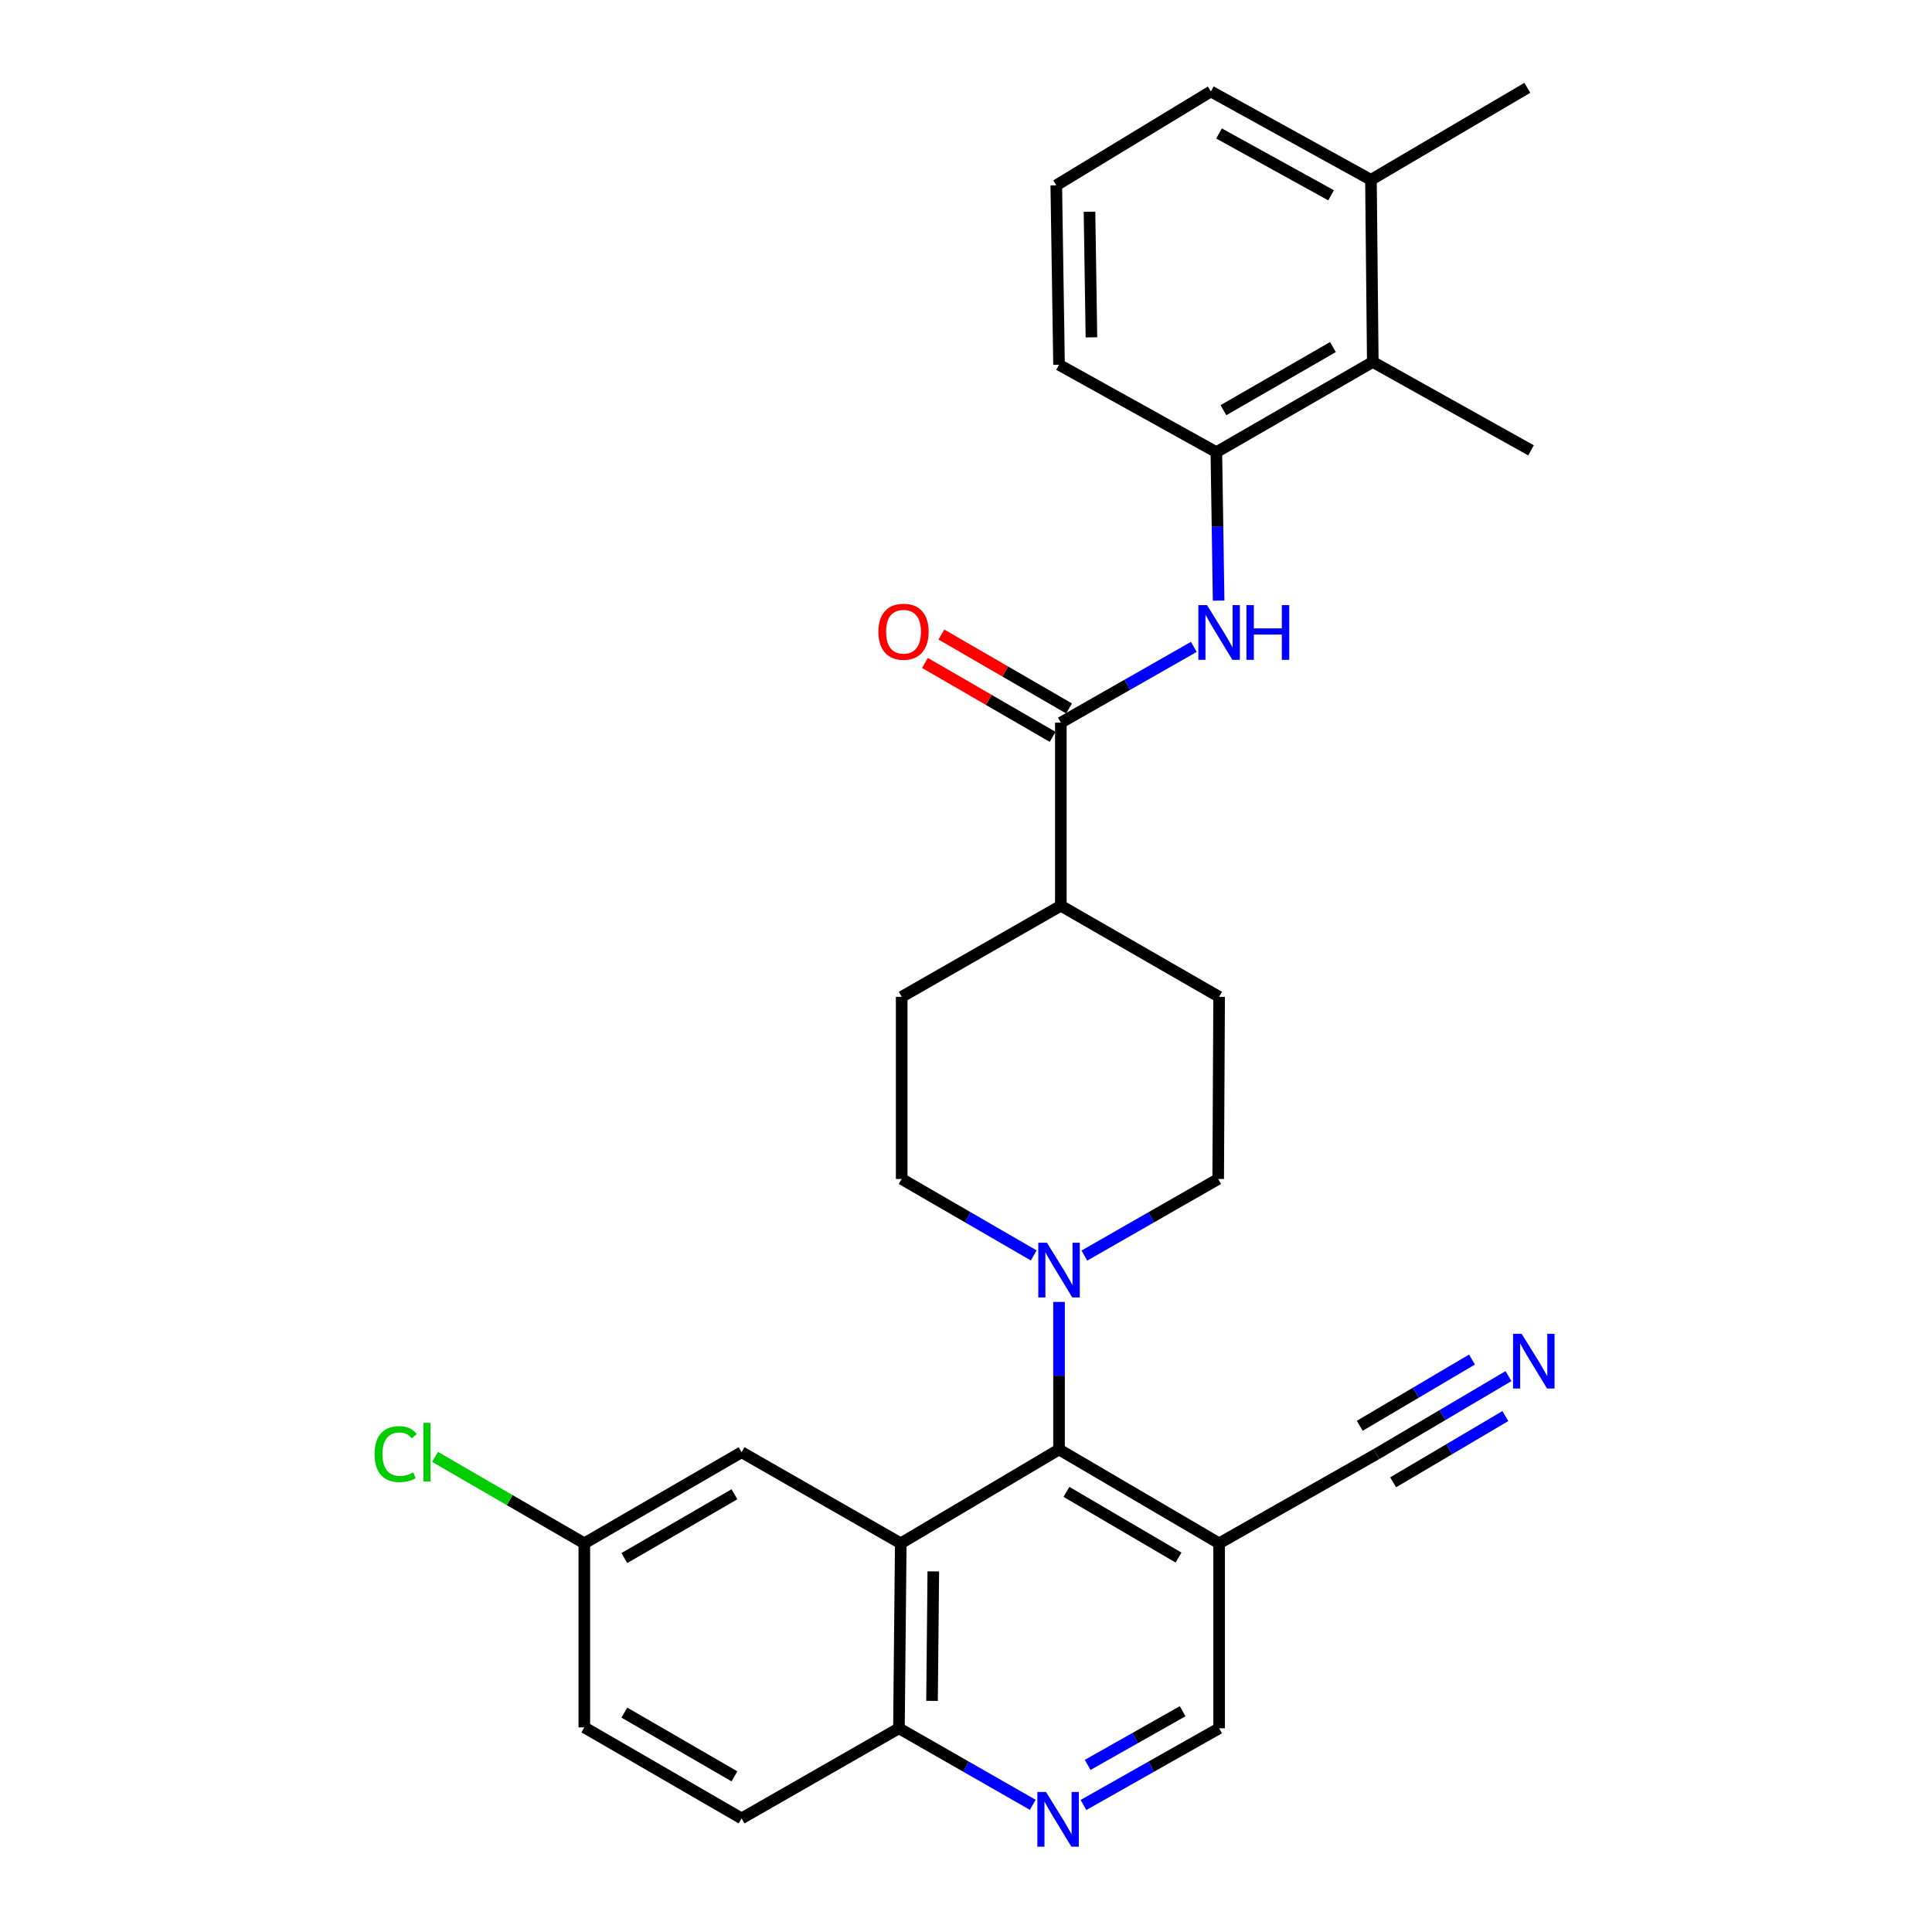 <?xml version='1.0' encoding='iso-8859-1'?>
<svg version='1.1' baseProfile='full'
              xmlns='http://www.w3.org/2000/svg'
                      xmlns:rdkit='http://www.rdkit.org/xml'
                      xmlns:xlink='http://www.w3.org/1999/xlink'
                  xml:space='preserve'
width='1000px' height='1000px' viewBox='0 0 1000 1000'>
<!-- END OF HEADER -->
<rect style='opacity:1.0;fill:#FFFFFF;stroke:none' width='1000' height='1000' x='0' y='0'> </rect>
<path class='bond-0' d='M 466.235,798.826 L 548.153,750.247' style='fill:none;fill-rule:evenodd;stroke:#000000;stroke-width:6px;stroke-linecap:butt;stroke-linejoin:miter;stroke-opacity:1' />
<path class='bond-9' d='M 466.235,798.826 L 465.291,894.559' style='fill:none;fill-rule:evenodd;stroke:#000000;stroke-width:6px;stroke-linecap:butt;stroke-linejoin:miter;stroke-opacity:1' />
<path class='bond-9' d='M 483.078,813.353 L 482.418,880.366' style='fill:none;fill-rule:evenodd;stroke:#000000;stroke-width:6px;stroke-linecap:butt;stroke-linejoin:miter;stroke-opacity:1' />
<path class='bond-11' d='M 466.235,798.826 L 383.845,751.662' style='fill:none;fill-rule:evenodd;stroke:#000000;stroke-width:6px;stroke-linecap:butt;stroke-linejoin:miter;stroke-opacity:1' />
<path class='bond-1' d='M 548.153,750.247 L 548.153,712.06' style='fill:none;fill-rule:evenodd;stroke:#000000;stroke-width:6px;stroke-linecap:butt;stroke-linejoin:miter;stroke-opacity:1' />
<path class='bond-1' d='M 548.153,712.06 L 548.153,673.873' style='fill:none;fill-rule:evenodd;stroke:#0000FF;stroke-width:6px;stroke-linecap:butt;stroke-linejoin:miter;stroke-opacity:1' />
<path class='bond-3' d='M 548.153,750.247 L 631.015,798.826' style='fill:none;fill-rule:evenodd;stroke:#000000;stroke-width:6px;stroke-linecap:butt;stroke-linejoin:miter;stroke-opacity:1' />
<path class='bond-3' d='M 551.992,772.187 L 609.995,806.192' style='fill:none;fill-rule:evenodd;stroke:#000000;stroke-width:6px;stroke-linecap:butt;stroke-linejoin:miter;stroke-opacity:1' />
<path class='bond-14' d='M 535.06,649.812 L 500.883,630.025' style='fill:none;fill-rule:evenodd;stroke:#0000FF;stroke-width:6px;stroke-linecap:butt;stroke-linejoin:miter;stroke-opacity:1' />
<path class='bond-14' d='M 500.883,630.025 L 466.707,610.238' style='fill:none;fill-rule:evenodd;stroke:#000000;stroke-width:6px;stroke-linecap:butt;stroke-linejoin:miter;stroke-opacity:1' />
<path class='bond-15' d='M 561.266,649.886 L 595.9,630.062' style='fill:none;fill-rule:evenodd;stroke:#0000FF;stroke-width:6px;stroke-linecap:butt;stroke-linejoin:miter;stroke-opacity:1' />
<path class='bond-15' d='M 595.9,630.062 L 630.533,610.238' style='fill:none;fill-rule:evenodd;stroke:#000000;stroke-width:6px;stroke-linecap:butt;stroke-linejoin:miter;stroke-opacity:1' />
<path class='bond-2' d='M 549.087,374.042 L 549.087,468.804' style='fill:none;fill-rule:evenodd;stroke:#000000;stroke-width:6px;stroke-linecap:butt;stroke-linejoin:miter;stroke-opacity:1' />
<path class='bond-4' d='M 549.087,374.042 L 583.502,354.437' style='fill:none;fill-rule:evenodd;stroke:#000000;stroke-width:6px;stroke-linecap:butt;stroke-linejoin:miter;stroke-opacity:1' />
<path class='bond-4' d='M 583.502,354.437 L 617.918,334.831' style='fill:none;fill-rule:evenodd;stroke:#0000FF;stroke-width:6px;stroke-linecap:butt;stroke-linejoin:miter;stroke-opacity:1' />
<path class='bond-16' d='M 553.343,366.693 L 520.305,347.565' style='fill:none;fill-rule:evenodd;stroke:#000000;stroke-width:6px;stroke-linecap:butt;stroke-linejoin:miter;stroke-opacity:1' />
<path class='bond-16' d='M 520.305,347.565 L 487.267,328.437' style='fill:none;fill-rule:evenodd;stroke:#FF0000;stroke-width:6px;stroke-linecap:butt;stroke-linejoin:miter;stroke-opacity:1' />
<path class='bond-16' d='M 544.832,381.392 L 511.794,362.264' style='fill:none;fill-rule:evenodd;stroke:#000000;stroke-width:6px;stroke-linecap:butt;stroke-linejoin:miter;stroke-opacity:1' />
<path class='bond-16' d='M 511.794,362.264 L 478.757,343.136' style='fill:none;fill-rule:evenodd;stroke:#FF0000;stroke-width:6px;stroke-linecap:butt;stroke-linejoin:miter;stroke-opacity:1' />
<path class='bond-7' d='M 631.015,798.826 L 712.442,752.615' style='fill:none;fill-rule:evenodd;stroke:#000000;stroke-width:6px;stroke-linecap:butt;stroke-linejoin:miter;stroke-opacity:1' />
<path class='bond-30' d='M 631.015,798.826 L 631.015,894.559' style='fill:none;fill-rule:evenodd;stroke:#000000;stroke-width:6px;stroke-linecap:butt;stroke-linejoin:miter;stroke-opacity:1' />
<path class='bond-5' d='M 630.761,310.876 L 630.171,272.455' style='fill:none;fill-rule:evenodd;stroke:#0000FF;stroke-width:6px;stroke-linecap:butt;stroke-linejoin:miter;stroke-opacity:1' />
<path class='bond-5' d='M 630.171,272.455 L 629.58,234.033' style='fill:none;fill-rule:evenodd;stroke:#000000;stroke-width:6px;stroke-linecap:butt;stroke-linejoin:miter;stroke-opacity:1' />
<path class='bond-10' d='M 629.58,234.033 L 710.555,187.351' style='fill:none;fill-rule:evenodd;stroke:#000000;stroke-width:6px;stroke-linecap:butt;stroke-linejoin:miter;stroke-opacity:1' />
<path class='bond-10' d='M 633.243,212.316 L 689.925,179.638' style='fill:none;fill-rule:evenodd;stroke:#000000;stroke-width:6px;stroke-linecap:butt;stroke-linejoin:miter;stroke-opacity:1' />
<path class='bond-24' d='M 629.58,234.033 L 548.153,188.804' style='fill:none;fill-rule:evenodd;stroke:#000000;stroke-width:6px;stroke-linecap:butt;stroke-linejoin:miter;stroke-opacity:1' />
<path class='bond-6' d='M 534.559,934.176 L 499.925,914.367' style='fill:none;fill-rule:evenodd;stroke:#0000FF;stroke-width:6px;stroke-linecap:butt;stroke-linejoin:miter;stroke-opacity:1' />
<path class='bond-6' d='M 499.925,914.367 L 465.291,894.559' style='fill:none;fill-rule:evenodd;stroke:#000000;stroke-width:6px;stroke-linecap:butt;stroke-linejoin:miter;stroke-opacity:1' />
<path class='bond-12' d='M 560.805,934.251 L 595.91,914.405' style='fill:none;fill-rule:evenodd;stroke:#0000FF;stroke-width:6px;stroke-linecap:butt;stroke-linejoin:miter;stroke-opacity:1' />
<path class='bond-12' d='M 595.91,914.405 L 631.015,894.559' style='fill:none;fill-rule:evenodd;stroke:#000000;stroke-width:6px;stroke-linecap:butt;stroke-linejoin:miter;stroke-opacity:1' />
<path class='bond-12' d='M 562.977,913.51 L 587.551,899.618' style='fill:none;fill-rule:evenodd;stroke:#0000FF;stroke-width:6px;stroke-linecap:butt;stroke-linejoin:miter;stroke-opacity:1' />
<path class='bond-12' d='M 587.551,899.618 L 612.124,885.726' style='fill:none;fill-rule:evenodd;stroke:#000000;stroke-width:6px;stroke-linecap:butt;stroke-linejoin:miter;stroke-opacity:1' />
<path class='bond-8' d='M 712.442,752.615 L 746.613,732.448' style='fill:none;fill-rule:evenodd;stroke:#000000;stroke-width:6px;stroke-linecap:butt;stroke-linejoin:miter;stroke-opacity:1' />
<path class='bond-8' d='M 746.613,732.448 L 780.784,712.28' style='fill:none;fill-rule:evenodd;stroke:#0000FF;stroke-width:6px;stroke-linecap:butt;stroke-linejoin:miter;stroke-opacity:1' />
<path class='bond-8' d='M 721.076,767.243 L 750.121,750.101' style='fill:none;fill-rule:evenodd;stroke:#000000;stroke-width:6px;stroke-linecap:butt;stroke-linejoin:miter;stroke-opacity:1' />
<path class='bond-8' d='M 750.121,750.101 L 779.166,732.958' style='fill:none;fill-rule:evenodd;stroke:#0000FF;stroke-width:6px;stroke-linecap:butt;stroke-linejoin:miter;stroke-opacity:1' />
<path class='bond-8' d='M 703.809,737.987 L 732.854,720.845' style='fill:none;fill-rule:evenodd;stroke:#000000;stroke-width:6px;stroke-linecap:butt;stroke-linejoin:miter;stroke-opacity:1' />
<path class='bond-8' d='M 732.854,720.845 L 761.899,703.702' style='fill:none;fill-rule:evenodd;stroke:#0000FF;stroke-width:6px;stroke-linecap:butt;stroke-linejoin:miter;stroke-opacity:1' />
<path class='bond-20' d='M 465.291,894.559 L 383.845,941.203' style='fill:none;fill-rule:evenodd;stroke:#000000;stroke-width:6px;stroke-linecap:butt;stroke-linejoin:miter;stroke-opacity:1' />
<path class='bond-17' d='M 710.555,187.351 L 709.602,93.081' style='fill:none;fill-rule:evenodd;stroke:#000000;stroke-width:6px;stroke-linecap:butt;stroke-linejoin:miter;stroke-opacity:1' />
<path class='bond-26' d='M 710.555,187.351 L 792.454,233.099' style='fill:none;fill-rule:evenodd;stroke:#000000;stroke-width:6px;stroke-linecap:butt;stroke-linejoin:miter;stroke-opacity:1' />
<path class='bond-21' d='M 383.845,751.662 L 302.446,798.826' style='fill:none;fill-rule:evenodd;stroke:#000000;stroke-width:6px;stroke-linecap:butt;stroke-linejoin:miter;stroke-opacity:1' />
<path class='bond-21' d='M 380.151,773.434 L 323.171,806.448' style='fill:none;fill-rule:evenodd;stroke:#000000;stroke-width:6px;stroke-linecap:butt;stroke-linejoin:miter;stroke-opacity:1' />
<path class='bond-13' d='M 549.087,468.804 L 631.015,515.958' style='fill:none;fill-rule:evenodd;stroke:#000000;stroke-width:6px;stroke-linecap:butt;stroke-linejoin:miter;stroke-opacity:1' />
<path class='bond-31' d='M 549.087,468.804 L 466.707,515.958' style='fill:none;fill-rule:evenodd;stroke:#000000;stroke-width:6px;stroke-linecap:butt;stroke-linejoin:miter;stroke-opacity:1' />
<path class='bond-19' d='M 466.707,610.238 L 466.707,515.958' style='fill:none;fill-rule:evenodd;stroke:#000000;stroke-width:6px;stroke-linecap:butt;stroke-linejoin:miter;stroke-opacity:1' />
<path class='bond-18' d='M 630.533,610.238 L 631.015,515.958' style='fill:none;fill-rule:evenodd;stroke:#000000;stroke-width:6px;stroke-linecap:butt;stroke-linejoin:miter;stroke-opacity:1' />
<path class='bond-28' d='M 709.602,93.081 L 790.539,45.455' style='fill:none;fill-rule:evenodd;stroke:#000000;stroke-width:6px;stroke-linecap:butt;stroke-linejoin:miter;stroke-opacity:1' />
<path class='bond-32' d='M 709.602,93.081 L 626.74,47.342' style='fill:none;fill-rule:evenodd;stroke:#000000;stroke-width:6px;stroke-linecap:butt;stroke-linejoin:miter;stroke-opacity:1' />
<path class='bond-32' d='M 688.964,101.09 L 630.961,69.073' style='fill:none;fill-rule:evenodd;stroke:#000000;stroke-width:6px;stroke-linecap:butt;stroke-linejoin:miter;stroke-opacity:1' />
<path class='bond-29' d='M 383.845,941.203 L 302.446,894.078' style='fill:none;fill-rule:evenodd;stroke:#000000;stroke-width:6px;stroke-linecap:butt;stroke-linejoin:miter;stroke-opacity:1' />
<path class='bond-29' d='M 380.145,919.435 L 323.166,886.447' style='fill:none;fill-rule:evenodd;stroke:#000000;stroke-width:6px;stroke-linecap:butt;stroke-linejoin:miter;stroke-opacity:1' />
<path class='bond-22' d='M 302.446,798.826 L 302.446,894.078' style='fill:none;fill-rule:evenodd;stroke:#000000;stroke-width:6px;stroke-linecap:butt;stroke-linejoin:miter;stroke-opacity:1' />
<path class='bond-23' d='M 302.446,798.826 L 263.819,776.458' style='fill:none;fill-rule:evenodd;stroke:#000000;stroke-width:6px;stroke-linecap:butt;stroke-linejoin:miter;stroke-opacity:1' />
<path class='bond-23' d='M 263.819,776.458 L 225.192,754.09' style='fill:none;fill-rule:evenodd;stroke:#00CC00;stroke-width:6px;stroke-linecap:butt;stroke-linejoin:miter;stroke-opacity:1' />
<path class='bond-25' d='M 548.153,188.804 L 546.728,95.921' style='fill:none;fill-rule:evenodd;stroke:#000000;stroke-width:6px;stroke-linecap:butt;stroke-linejoin:miter;stroke-opacity:1' />
<path class='bond-25' d='M 564.923,174.611 L 563.925,109.593' style='fill:none;fill-rule:evenodd;stroke:#000000;stroke-width:6px;stroke-linecap:butt;stroke-linejoin:miter;stroke-opacity:1' />
<path class='bond-27' d='M 546.728,95.921 L 626.74,47.342' style='fill:none;fill-rule:evenodd;stroke:#000000;stroke-width:6px;stroke-linecap:butt;stroke-linejoin:miter;stroke-opacity:1' />
<path  class='atom-2' d='M 541.893 643.232
L 551.173 658.232
Q 552.093 659.712, 553.573 662.392
Q 555.053 665.072, 555.133 665.232
L 555.133 643.232
L 558.893 643.232
L 558.893 671.552
L 555.013 671.552
L 545.053 655.152
Q 543.893 653.232, 542.653 651.032
Q 541.453 648.832, 541.093 648.152
L 541.093 671.552
L 537.413 671.552
L 537.413 643.232
L 541.893 643.232
' fill='#0000FF'/>
<path  class='atom-5' d='M 624.755 313.21
L 634.035 328.21
Q 634.955 329.69, 636.435 332.37
Q 637.915 335.05, 637.995 335.21
L 637.995 313.21
L 641.755 313.21
L 641.755 341.53
L 637.875 341.53
L 627.915 325.13
Q 626.755 323.21, 625.515 321.01
Q 624.315 318.81, 623.955 318.13
L 623.955 341.53
L 620.275 341.53
L 620.275 313.21
L 624.755 313.21
' fill='#0000FF'/>
<path  class='atom-5' d='M 645.155 313.21
L 648.995 313.21
L 648.995 325.25
L 663.475 325.25
L 663.475 313.21
L 667.315 313.21
L 667.315 341.53
L 663.475 341.53
L 663.475 328.45
L 648.995 328.45
L 648.995 341.53
L 645.155 341.53
L 645.155 313.21
' fill='#0000FF'/>
<path  class='atom-7' d='M 541.412 927.515
L 550.692 942.515
Q 551.612 943.995, 553.092 946.675
Q 554.572 949.355, 554.652 949.515
L 554.652 927.515
L 558.412 927.515
L 558.412 955.835
L 554.532 955.835
L 544.572 939.435
Q 543.412 937.515, 542.172 935.315
Q 540.972 933.115, 540.612 932.435
L 540.612 955.835
L 536.932 955.835
L 536.932 927.515
L 541.412 927.515
' fill='#0000FF'/>
<path  class='atom-9' d='M 787.628 690.386
L 796.908 705.386
Q 797.828 706.866, 799.308 709.546
Q 800.788 712.226, 800.868 712.386
L 800.868 690.386
L 804.628 690.386
L 804.628 718.706
L 800.748 718.706
L 790.788 702.306
Q 789.628 700.386, 788.388 698.186
Q 787.188 695.986, 786.828 695.306
L 786.828 718.706
L 783.148 718.706
L 783.148 690.386
L 787.628 690.386
' fill='#0000FF'/>
<path  class='atom-17' d='M 454.66 326.978
Q 454.66 320.178, 458.02 316.378
Q 461.38 312.578, 467.66 312.578
Q 473.94 312.578, 477.3 316.378
Q 480.66 320.178, 480.66 326.978
Q 480.66 333.858, 477.26 337.778
Q 473.86 341.658, 467.66 341.658
Q 461.42 341.658, 458.02 337.778
Q 454.66 333.898, 454.66 326.978
M 467.66 338.458
Q 471.98 338.458, 474.3 335.578
Q 476.66 332.658, 476.66 326.978
Q 476.66 321.418, 474.3 318.618
Q 471.98 315.778, 467.66 315.778
Q 463.34 315.778, 460.98 318.578
Q 458.66 321.378, 458.66 326.978
Q 458.66 332.698, 460.98 335.578
Q 463.34 338.458, 467.66 338.458
' fill='#FF0000'/>
<path  class='atom-24' d='M 193.879 752.642
Q 193.879 745.602, 197.159 741.922
Q 200.479 738.202, 206.759 738.202
Q 212.599 738.202, 215.719 742.322
L 213.079 744.482
Q 210.799 741.482, 206.759 741.482
Q 202.479 741.482, 200.199 744.362
Q 197.959 747.202, 197.959 752.642
Q 197.959 758.242, 200.279 761.122
Q 202.639 764.002, 207.199 764.002
Q 210.319 764.002, 213.959 762.122
L 215.079 765.122
Q 213.599 766.082, 211.359 766.642
Q 209.119 767.202, 206.639 767.202
Q 200.479 767.202, 197.159 763.442
Q 193.879 759.682, 193.879 752.642
' fill='#00CC00'/>
<path  class='atom-24' d='M 219.159 736.482
L 222.839 736.482
L 222.839 766.842
L 219.159 766.842
L 219.159 736.482
' fill='#00CC00'/>
</svg>
